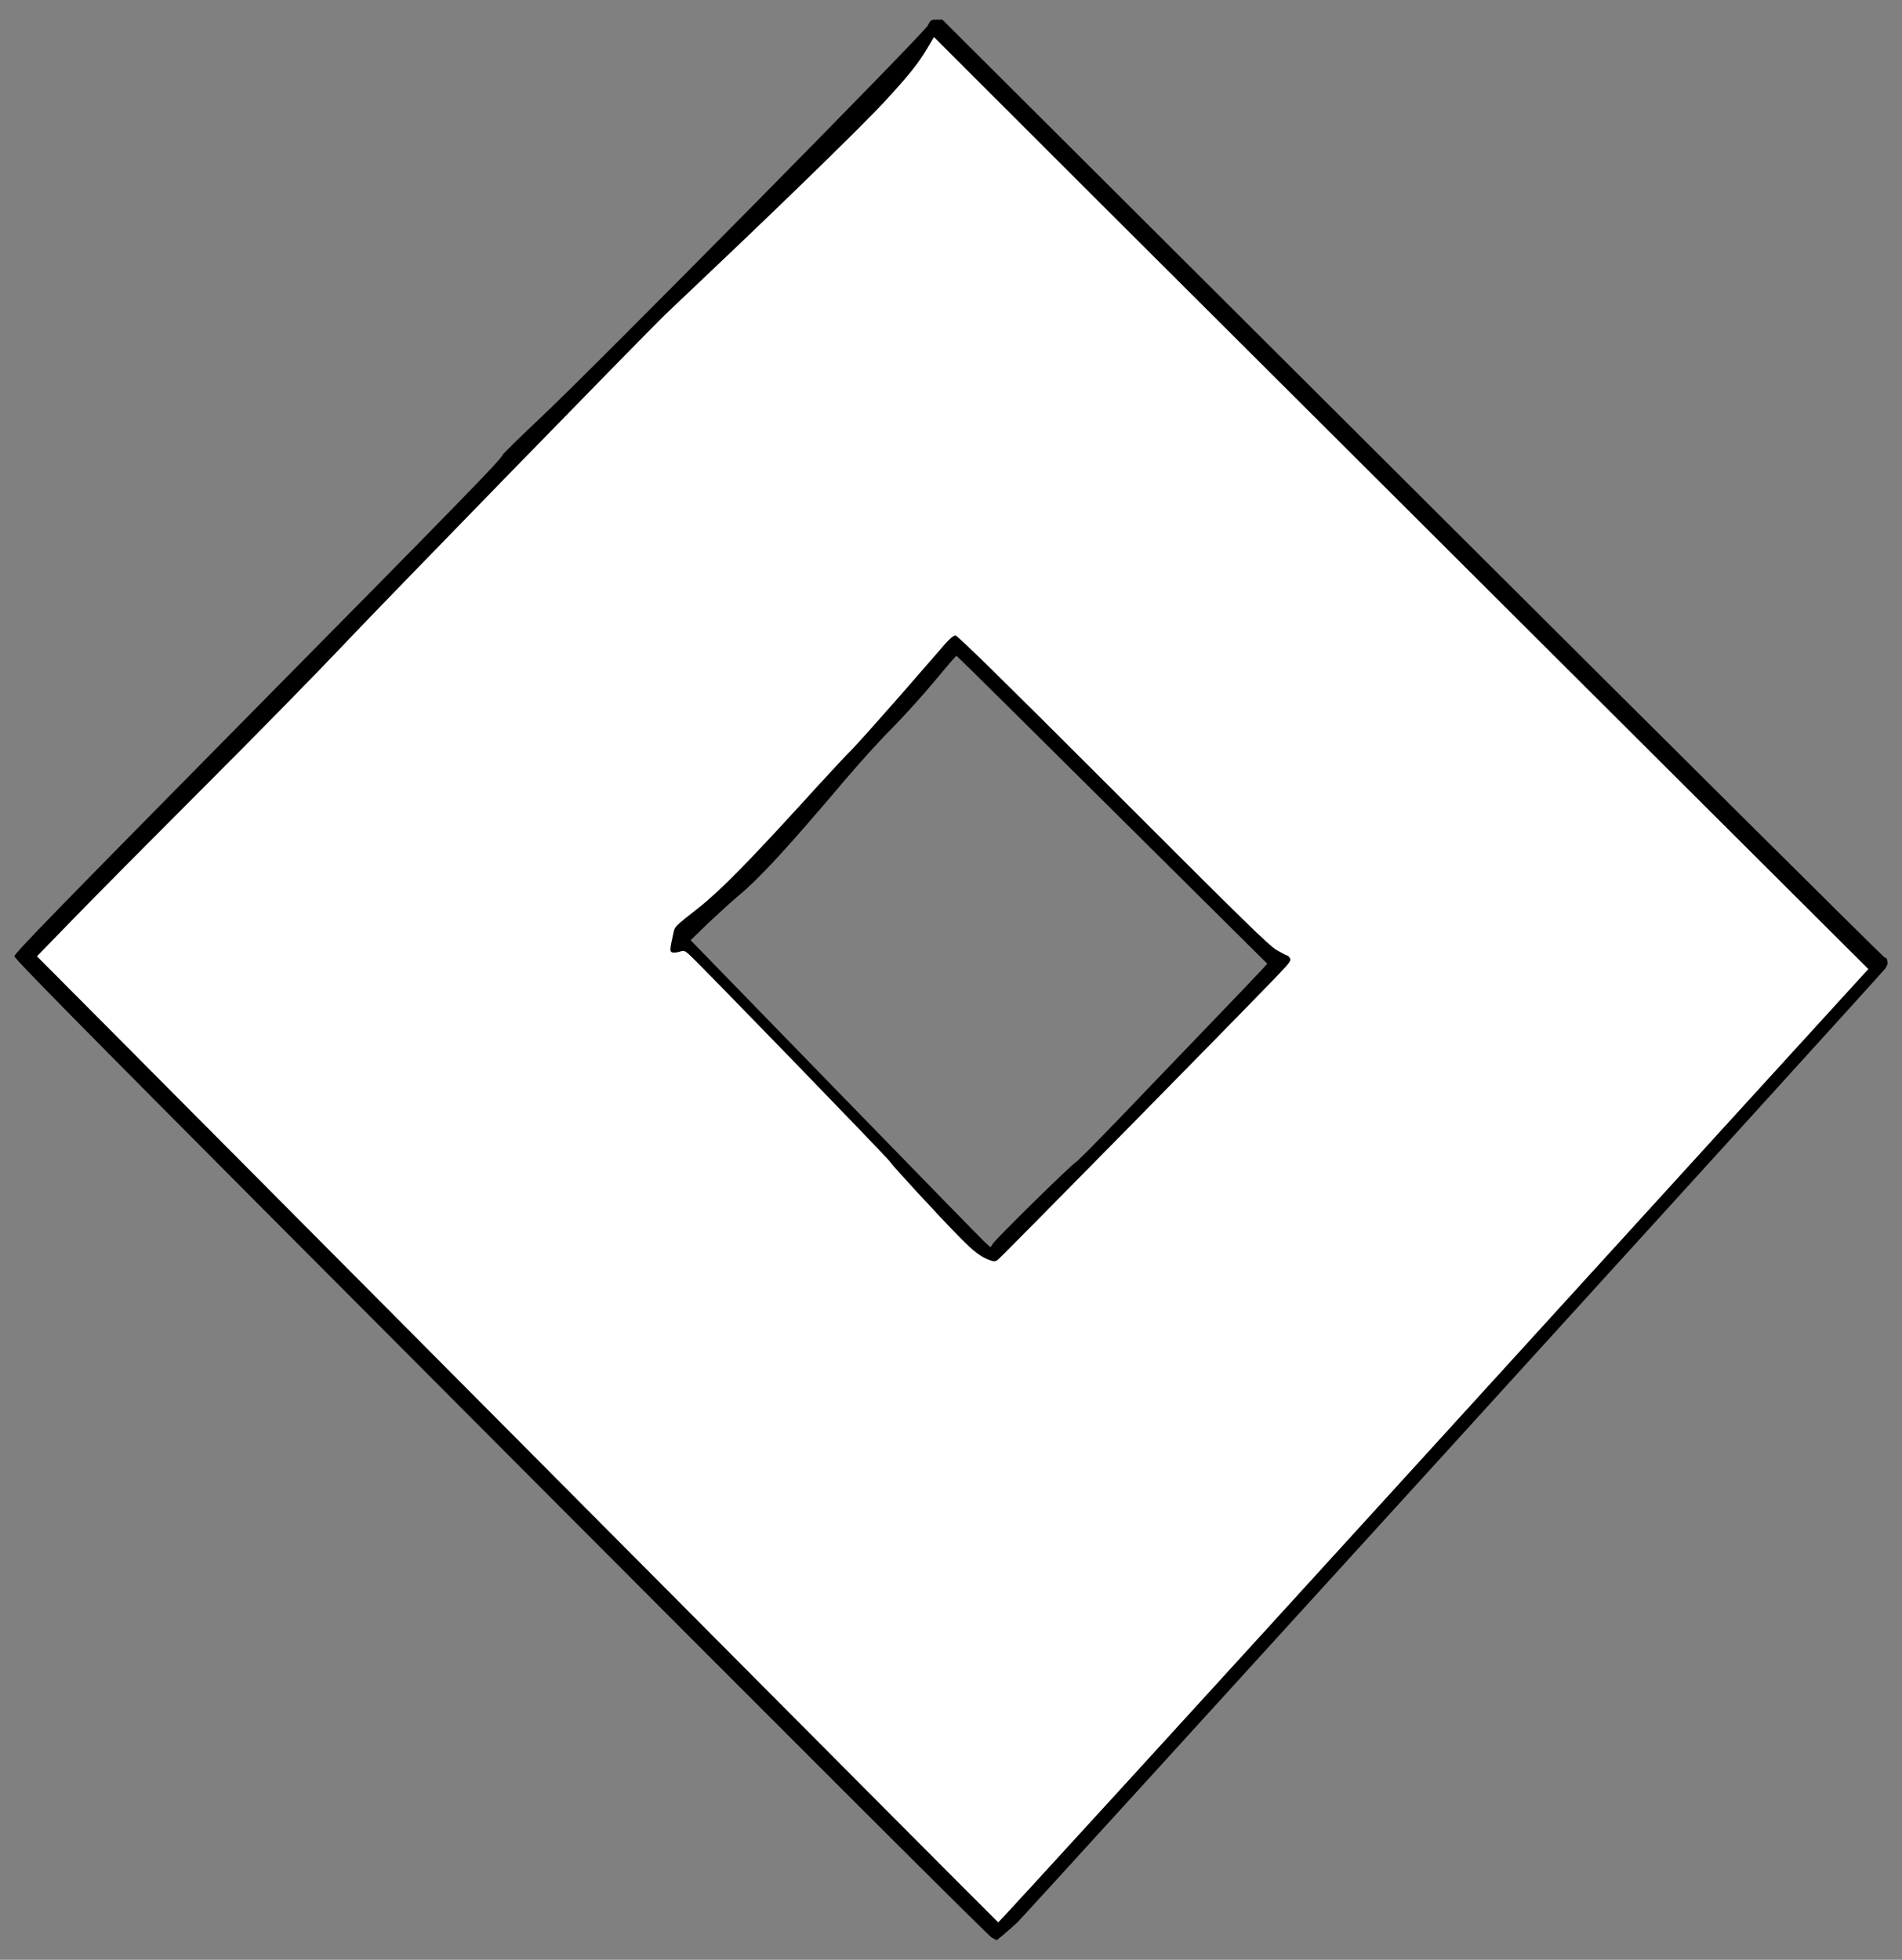 <?xml version="1.0" encoding="UTF-8" standalone="no"?>
<!DOCTYPE svg PUBLIC "-//W3C//DTD SVG 1.1//EN" "http://www.w3.org/Graphics/SVG/1.1/DTD/svg11.dtd">
<svg xmlns:xl="http://www.w3.org/1999/xlink" xmlns="http://www.w3.org/2000/svg" xmlns:dc="http://purl.org/dc/elements/1.1/" version="1.1" viewBox="33.75 72 297 306" width="297" height="306">
  <rect x="33.75" y="72" width="297" height="306" fill="#808080" stroke="none"/>
  <defs>
    <clipPath id="artboard_clip_path">
      <path d="M 33.75 72 L 330.75 72 L 330.75 330.923 L 289.627 378 L 33.75 378 Z"/>
    </clipPath>
  </defs>
  <g id="Nailpuller,_Japanese_(2)" stroke="none" stroke-opacity="1" fill-opacity="1" stroke-dasharray="none" fill="none">
    <title>Nailpuller, Japanese (2)</title>
    <g id="Nailpuller,_Japanese_(2)_Art" clip-path="url(#artboard_clip_path)">
      <title>Art</title>
      <g id="Group_53">
        <g id="Graphic_55">
          <path d="M 178.62 75.99 C 177.987 77.235 126.701 129.175 118.371 137.02 C 115.081 140.12 112.339 142.798 112.255 143.009 C 111.96 143.768 106.308 149.588 71.871 184.447 C 42.833 213.865 36 220.867 36 221.31 C 36 221.752 50.087 235.987 111.918 297.986 C 157.974 344.191 188.131 374.284 188.616 374.537 L 189.396 374.938 L 190.471 374.052 C 191.062 373.546 192.011 372.723 192.58 372.196 C 193.571 371.268 327.208 224.431 328.115 223.25 C 328.346 222.933 328.536 222.512 328.494 222.301 C 328.452 222.111 328.41 221.858 328.41 221.774 C 328.389 221.689 328.22 221.542 327.988 221.457 C 327.777 221.373 294.584 188.412 254.242 148.175 L 180.897 75.063 L 179.991 75.063 C 179.147 75.063 179.063 75.105 178.62 75.99 Z M 191.315 182.465 L 191.315 182.465 C 195.786 186.915 206.688 197.733 215.545 206.506 L 231.636 222.469 L 230.581 223.629 C 229.991 224.283 226.279 228.142 222.357 232.233 C 218.435 236.324 212.256 242.735 208.65 246.51 C 205.043 250.264 201.922 253.406 201.712 253.49 C 201.205 253.68 189.248 265.426 188.784 266.185 L 188.426 266.755 L 187.561 265.974 C 187.076 265.532 176.532 254.734 164.132 241.976 L 141.589 218.8 L 144.351 216.122 C 145.891 214.667 148 212.748 149.033 211.883 C 152.407 209.078 156.772 204.333 165.672 193.81 C 167.97 191.111 171.281 187.442 173.053 185.691 C 174.803 183.92 177.755 180.672 179.611 178.437 C 181.467 176.202 183.027 174.388 183.091 174.388 C 183.133 174.388 186.844 178.015 191.315 182.465 Z" fill="black"/>
        </g>
        <g id="Graphic_54">
          <path d="M 277.861 175.822 L 277.861 175.822 C 251.67 149.715 218.835 116.965 204.896 103.068 L 179.59 77.783 L 178.493 79.639 C 177.059 82.022 175.583 83.856 171.745 88.011 C 168.603 91.406 156.878 102.857 145.132 113.991 C 141.589 117.344 138.215 120.55 137.603 121.14 C 134.145 124.493 92.517 167.218 86.97 173.123 C 83.301 177.003 73.811 186.683 65.861 194.633 C 57.911 202.583 48.716 211.841 45.469 215.194 L 39.522 221.31 L 114.49 296.7 C 155.718 338.16 189.523 372.112 189.628 372.154 C 189.712 372.196 219.847 339.214 256.604 298.872 C 293.361 258.53 323.897 225.021 324.466 224.431 L 325.5 223.313 Z M 181.34 172.532 L 181.34 172.532 C 182.078 171.689 182.648 171.225 182.943 171.225 C 183.28 171.225 190.218 178.036 207.553 195.371 C 228.03 215.848 231.91 219.665 233.133 220.361 C 233.934 220.825 234.672 221.204 234.778 221.204 C 234.862 221.204 235.052 221.394 235.179 221.626 C 235.389 222.005 235.115 222.364 232.817 224.747 C 226.216 231.601 189.965 268.442 189.544 268.716 C 189.164 268.99 188.953 268.99 188.299 268.758 C 186.95 268.294 185.811 267.43 183.491 265.068 C 180.244 261.757 172.947 253.849 172.778 253.448 C 172.652 253.09 142.454 221.942 141.273 220.951 C 140.64 220.424 140.534 220.382 139.817 220.614 C 139.396 220.74 138.89 220.782 138.7 220.698 C 138.32 220.55 138.32 220.276 138.869 217.851 C 139.143 216.607 138.89 216.86 142.917 213.676 C 146.039 211.229 150.615 206.59 158.923 197.48 C 162.719 193.304 166.346 189.403 166.958 188.834 C 167.549 188.243 170.775 184.637 174.128 180.82 C 177.46 176.982 180.687 173.271 181.34 172.532 Z" fill="#FFFFFF"/>
        </g>
      </g>
    </g>
  </g>
</svg>
